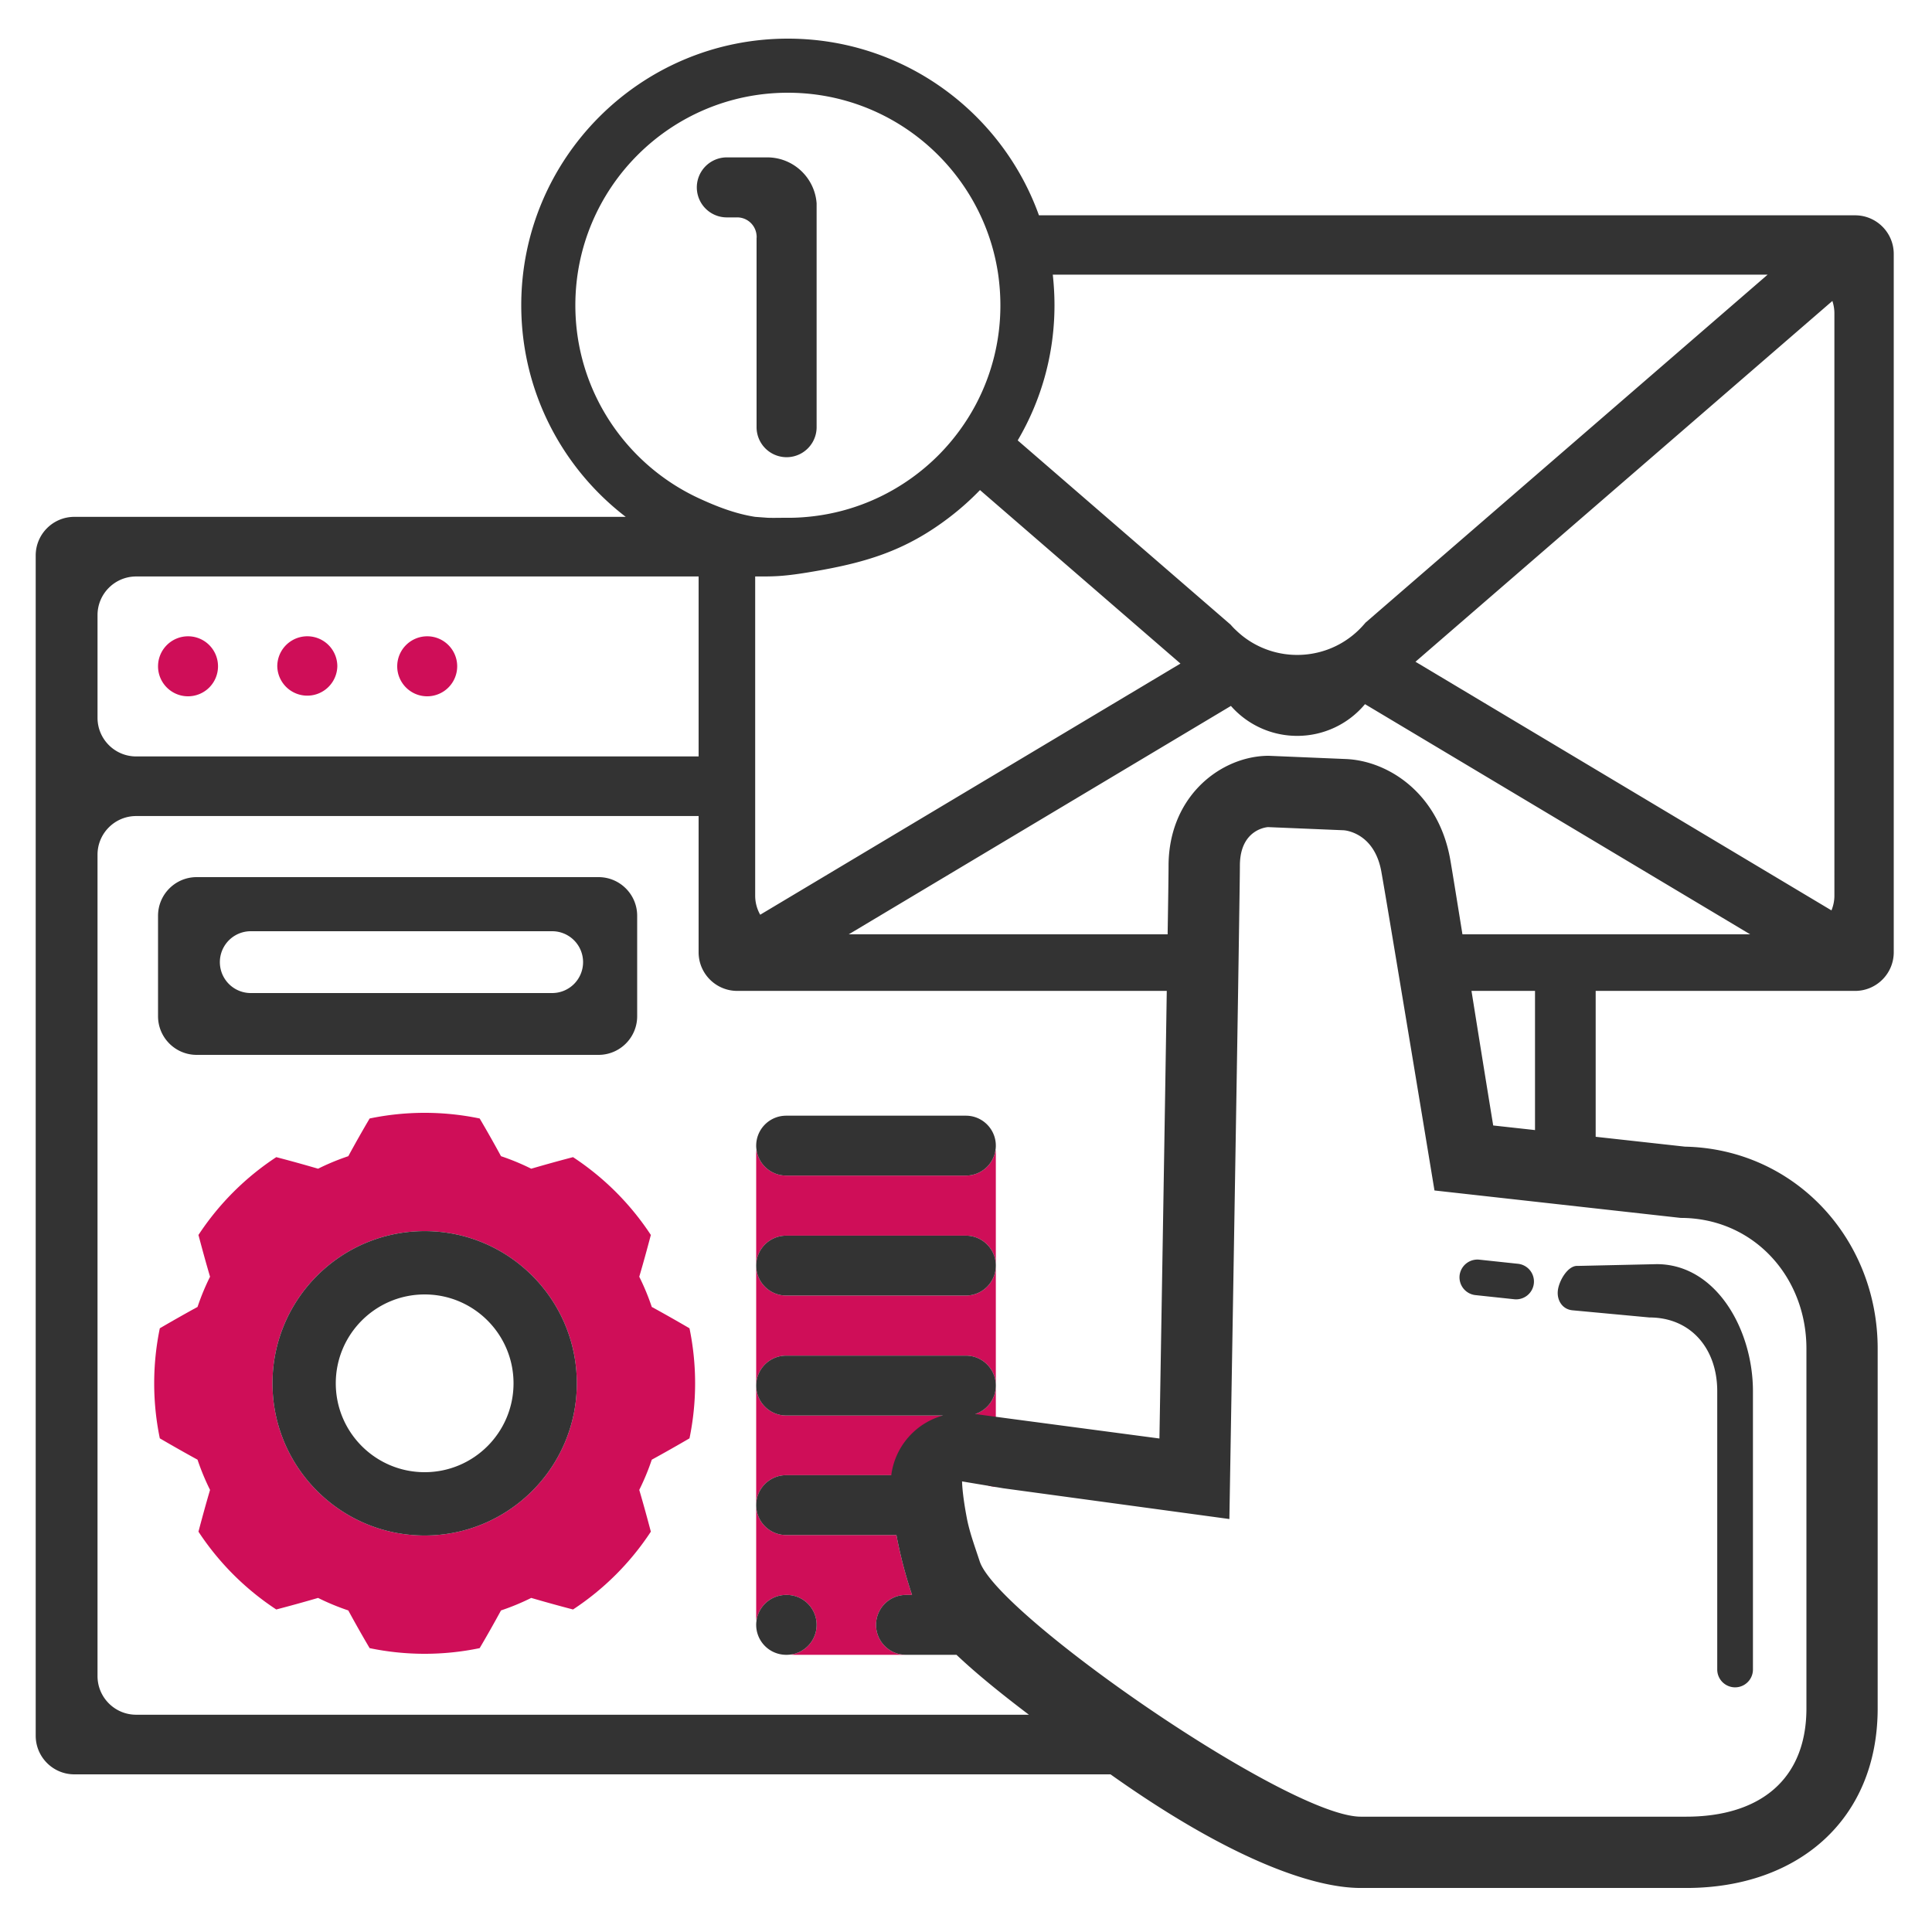 <?xml version="1.0" encoding="UTF-8" standalone="no"?><!DOCTYPE svg PUBLIC "-//W3C//DTD SVG 1.1//EN" "http://www.w3.org/Graphics/SVG/1.1/DTD/svg11.dtd"><svg viewBox="0 0 250 250" xmlns="http://www.w3.org/2000/svg" xml:space="preserve" style="fill-rule:evenodd;clip-rule:evenodd;stroke-linejoin:round;stroke-miterlimit:2"><path style="fill:none" d="M0 0h250v250H0z"/><path d="M1982.4 194.761a3.88 3.88 0 0 0 3.88 3.874h14.26c.02.057.03.115.04.173a57.97 57.97 0 0 0 1.99 7.575h-.79a3.871 3.871 0 0 0-3.87 3.874 3.872 3.872 0 0 0 3.87 3.875h-14.38c-.19 0-.37-.011-.56-.032a3.872 3.872 0 0 0 3.38-3.843 3.871 3.871 0 0 0-3.87-3.874h-.07a3.873 3.873 0 0 0-3.84 3.348 3.975 3.975 0 0 1-.04-.599v-14.371Zm0-30.993V149.37c0-.203.01-.403.04-.599a3.873 3.873 0 0 0 3.84 3.348h23.26c1.96 0 3.58-1.458 3.83-3.348.03.196.04.396.04.599v14.398a3.878 3.878 0 0 0-3.87-3.874h-23.26a3.88 3.88 0 0 0-3.88 3.874Zm31.01 0v15.525a3.878 3.878 0 0 0-3.87-3.875h-23.26a3.88 3.88 0 0 0-3.88 3.875v-15.525a3.88 3.88 0 0 0 3.88 3.875h23.26c2.13 0 3.87-1.736 3.87-3.875Zm0 15.525v13.129l-.91-.152a3.853 3.853 0 0 0-2.96-1.383h-23.26a3.88 3.88 0 0 0-3.88 3.874v-15.468a3.88 3.88 0 0 0 3.88 3.874h23.26a3.877 3.877 0 0 0 3.87-3.874Zm-69.7-93.074a3.884 3.884 0 0 1-3.88 3.882c-2.14 0-3.88-1.74-3.88-3.882a3.884 3.884 0 0 1 3.88-3.883c2.14 0 3.88 1.74 3.88 3.883Zm-30.95 0a3.878 3.878 0 0 1-3.88 3.882c-2.14 0-3.88-1.74-3.88-3.882a3.884 3.884 0 0 1 3.88-3.883c2.15 0 3.88 1.74 3.88 3.883Zm15.44 0a3.886 3.886 0 0 1-7.77 0 3.884 3.884 0 0 1 7.77 0Zm18.42 58.513c.95 1.613 1.87 3.239 2.76 4.878 1.34.45 2.65.991 3.91 1.62 1.8-.525 3.6-1.024 5.41-1.496a35.13 35.13 0 0 1 10.07 10.07c-.48 1.808-.97 3.609-1.5 5.403a30.716 30.716 0 0 1 1.62 3.91c1.64.897 3.26 1.817 4.88 2.762.97 4.697.97 9.545 0 14.242-1.62.945-3.24 1.865-4.88 2.762a30.716 30.716 0 0 1-1.62 3.91c.53 1.794 1.02 3.595 1.5 5.403a35.13 35.13 0 0 1-10.07 10.07c-1.81-.472-3.61-.971-5.41-1.496-1.26.629-2.57 1.17-3.91 1.62-.89 1.639-1.81 3.265-2.76 4.878-4.7.976-9.54.976-14.24 0-.95-1.613-1.87-3.239-2.76-4.878-1.34-.45-2.65-.991-3.91-1.62-1.8.525-3.6 1.024-5.41 1.496a35.13 35.13 0 0 1-10.07-10.07c.48-1.808.97-3.609 1.5-5.403a30.716 30.716 0 0 1-1.62-3.91c-1.64-.897-3.26-1.817-4.88-2.762a35.215 35.215 0 0 1 0-14.242c1.62-.945 3.24-1.865 4.88-2.762.45-1.339.99-2.645 1.62-3.91-.53-1.794-1.02-3.595-1.5-5.403a35.13 35.13 0 0 1 10.07-10.07c1.81.472 3.61.971 5.41 1.496 1.26-.629 2.57-1.17 3.91-1.62.89-1.639 1.81-3.265 2.76-4.878 4.7-.976 9.54-.976 14.24 0Zm-7.12 14.574c-10.87 0-19.69 8.824-19.69 19.694s8.82 19.694 19.69 19.694c10.87 0 19.69-8.824 19.69-19.694s-8.82-19.694-19.69-19.694Z" style="fill:#cf0e58" transform="translate(-1884.55)"/><path d="M2028.25 229.6h-134.08c-2.76 0-5-2.241-5-5V71.881c0-2.76 2.24-5 5-5h71.35C1957.3 60.572 1952 50.65 1952 39.5c0-19.041 15.46-34.5 34.5-34.5 14.96 0 27.71 9.54 32.49 22.862h105.61c2.76 0 5 2.24 5 5v90.36c0 2.759-2.24 5-5 5h-33.57v18.877l11.55 1.276c14.2.297 24.94 11.907 24.94 26.14v46.54c0 14.414-10.32 23.248-24.77 23.248h-42.12c-6.43 0-17.32-4.005-32.38-14.703Zm33-149.033 52.03-45.026h-92.5c.14 1.299.22 2.62.22 3.959 0 6.38-1.74 12.358-4.76 17.487l27.54 23.832c.17.192.34.378.52.558.07.063.13.126.2.188.52.502 1.09.956 1.7 1.352a11.4 11.4 0 0 0 6.21 1.83c.59 0 1.17-.045 1.74-.133 1.51-.23 2.92-.754 4.17-1.511.81-.492 1.56-1.082 2.22-1.754.25-.25.48-.511.71-.782Zm-78.33 37.798 54.38-32.5-25.94-22.45a35.334 35.334 0 0 1-3.88 3.466c-5.81 4.464-11.04 5.99-18.41 7.194-3.42.56-4.63.52-6.8.52V115.9c0 .896.24 1.737.65 2.465Zm-7.97-43.77h-72.78c-2.76 0-5 2.241-5 5v13.287c0 2.759 2.24 5 5 5h72.78V74.595Zm14.12-7.714c6.62-.616 12.56-3.582 16.99-8.054a27.774 27.774 0 0 0 4.78-6.516A27.36 27.36 0 0 0 2014 39.5c0-1.344-.1-2.666-.28-3.959a27.27 27.27 0 0 0-2.3-7.679C2007.03 18.495 1997.52 12 1986.5 12c-15.18 0-27.5 12.322-27.5 27.5 0 11.053 6.54 20.592 15.95 24.96 2.29 1.062 4.74 2.023 7.32 2.421l1.62.119c.89.028 1.72-.007 2.61 0 .87.007 1.73-.04 2.57-.119Zm-11.54-38.899a3.884 3.884 0 0 1 1.07-7.617h5.23c3.38 0 6.15 2.627 6.39 5.951v28.96a3.884 3.884 0 0 1-7.77 0V30.813c.01-.057.01-.114.01-.173 0-.058 0-.115-.01-.172a2.515 2.515 0 0 0-2.43-2.337l-.07-.001-.08.001h-1.27a3.9 3.9 0 0 1-1.07-.149Zm96.26 92.918h37.23l-49.84-29.783a11.407 11.407 0 0 1-8.77 4.104 11.397 11.397 0 0 1-8.58-3.874l-49.45 29.553h41.26c.08-4.803.12-8.014.12-8.836 0-8.748 6.33-13.868 12.29-14.244.19-.012.38-.019.58-.019.13 0 .21.003.34.009l9.8.411c5.45.258 11.92 4.433 13.44 12.992.25 1.429.84 5.095 1.58 9.687Zm9.39 25.331v-18.009h-8.22c.98 6.134 2.03 12.659 2.81 17.413l5.41.596Zm-15.47-60.601 53.83 32.174c.24-.587.38-1.23.38-1.904V40.541c0-.559-.1-1.096-.26-1.598l-53.95 46.687Zm-67.17 113.005h-14.26a3.88 3.88 0 0 1-3.88-3.874 3.88 3.88 0 0 1 3.88-3.874h13.6a9.239 9.239 0 0 1 6.69-7.72h-20.29a3.88 3.88 0 0 1-3.88-3.874 3.88 3.88 0 0 1 3.88-3.875h23.26c2.13 0 3.87 1.736 3.87 3.875a3.877 3.877 0 0 1-2.67 3.682l4.85.648 18.99 2.518c.31-18.402.71-42.27.95-57.919h-55.58c-2.76 0-5-2.241-5-5v-17.626h-72.78c-2.76 0-5 2.241-5 5v106.289c0 2.76 2.24 5 5 5h115.52c-3.83-2.904-6.95-5.457-9.37-7.753h-6.54a3.872 3.872 0 0 1-3.87-3.875 3.871 3.871 0 0 1 3.87-3.874h.79a57.97 57.97 0 0 1-1.99-7.575c-.01-.058-.02-.116-.04-.173Zm12.87 6.489c3.83 4.296 12.2 10.867 20.98 16.761 4.23 2.839 8.55 5.52 12.51 7.715 5.91 3.283 11.01 5.477 13.73 5.477h42.11c9.39 0 15.56-4.679 15.56-14.022v-46.54c0-9.343-6.89-16.919-16.28-16.919l-31.85-3.55s-2.31-14.015-4.28-25.824c-.43-2.606-.85-5.105-1.22-7.322-.64-3.845-1.15-6.842-1.37-8.082-.92-5.196-4.88-5.383-4.88-5.383l-9.79-.408s-3.64.184-3.64 4.991c0 .859-.05 4.115-.12 8.882-.03 2.158-.07 4.626-.11 7.322-.39 24.649-1.13 68.339-1.13 68.339l-29.25-3.978-5.34-.89s0 1.512.6 4.656c.14.765.33 1.474.55 2.231.3 1.002.68 2.091 1.15 3.51.27.784.99 1.818 2.07 3.034Zm-31.01-41.356a3.88 3.88 0 0 1 3.88-3.874h23.26c2.13 0 3.87 1.736 3.87 3.874a3.878 3.878 0 0 1-3.87 3.875h-23.26a3.88 3.88 0 0 1-3.88-3.875Zm-42.9-4.462c10.87 0 19.69 8.824 19.69 19.694s-8.82 19.694-19.69 19.694c-10.87 0-19.69-8.824-19.69-19.694s8.82-19.694 19.69-19.694Zm0 8.194c-6.35 0-11.5 5.153-11.5 11.5s5.15 11.5 11.5 11.5 11.5-5.153 11.5-11.5-5.15-11.5-11.5-11.5Zm47.34 46.6a3.84 3.84 0 0 1-.49.032h-.07a3.88 3.88 0 0 1-3.88-3.875c0-.178.01-.354.04-.526a3.873 3.873 0 0 1 3.84-3.348h.07c2.14 0 3.87 1.736 3.87 3.874a3.872 3.872 0 0 1-3.38 3.843Zm-4.4-65.329a3.064 3.064 0 0 1-.04-.527 3.88 3.88 0 0 1 3.88-3.874h23.26c2.13 0 3.87 1.736 3.87 3.874 0 .179-.01.355-.04.527a3.863 3.863 0 0 1-3.83 3.348h-23.26a3.873 3.873 0 0 1-3.84-3.348ZM1967 118.5v13c0 2.76-2.24 5-5 5h-52c-2.76 0-5-2.24-5-5v-13c0-2.76 2.24-5 5-5h52c2.76 0 5 2.24 5 5Zm-7 6a4 4 0 0 0-4-4h-39a4 4 0 0 0 0 8h39a4 4 0 0 0 4-4Zm120.74 43.636c-.08 0-.17-.005-.25-.014l-5.02-.535a2.317 2.317 0 0 1-2.05-2.54 2.324 2.324 0 0 1 2.54-2.048l5.02.535a2.31 2.31 0 0 1 2.05 2.54 2.312 2.312 0 0 1-2.29 2.062Zm17.24 2.343-9.95-.927c-1.27-.116-2.02-1.239-1.9-2.507.12-1.269 1.3-3.347 2.6-3.236l10.19-.228h.01c7.71 0 12.45 8.503 12.45 16.428v36.089a2.311 2.311 0 0 1-4.62 0v-36.089c0-5.434-3.36-9.53-8.78-9.53Z" style="fill:#333" transform="translate(-1884.55)"/></svg>